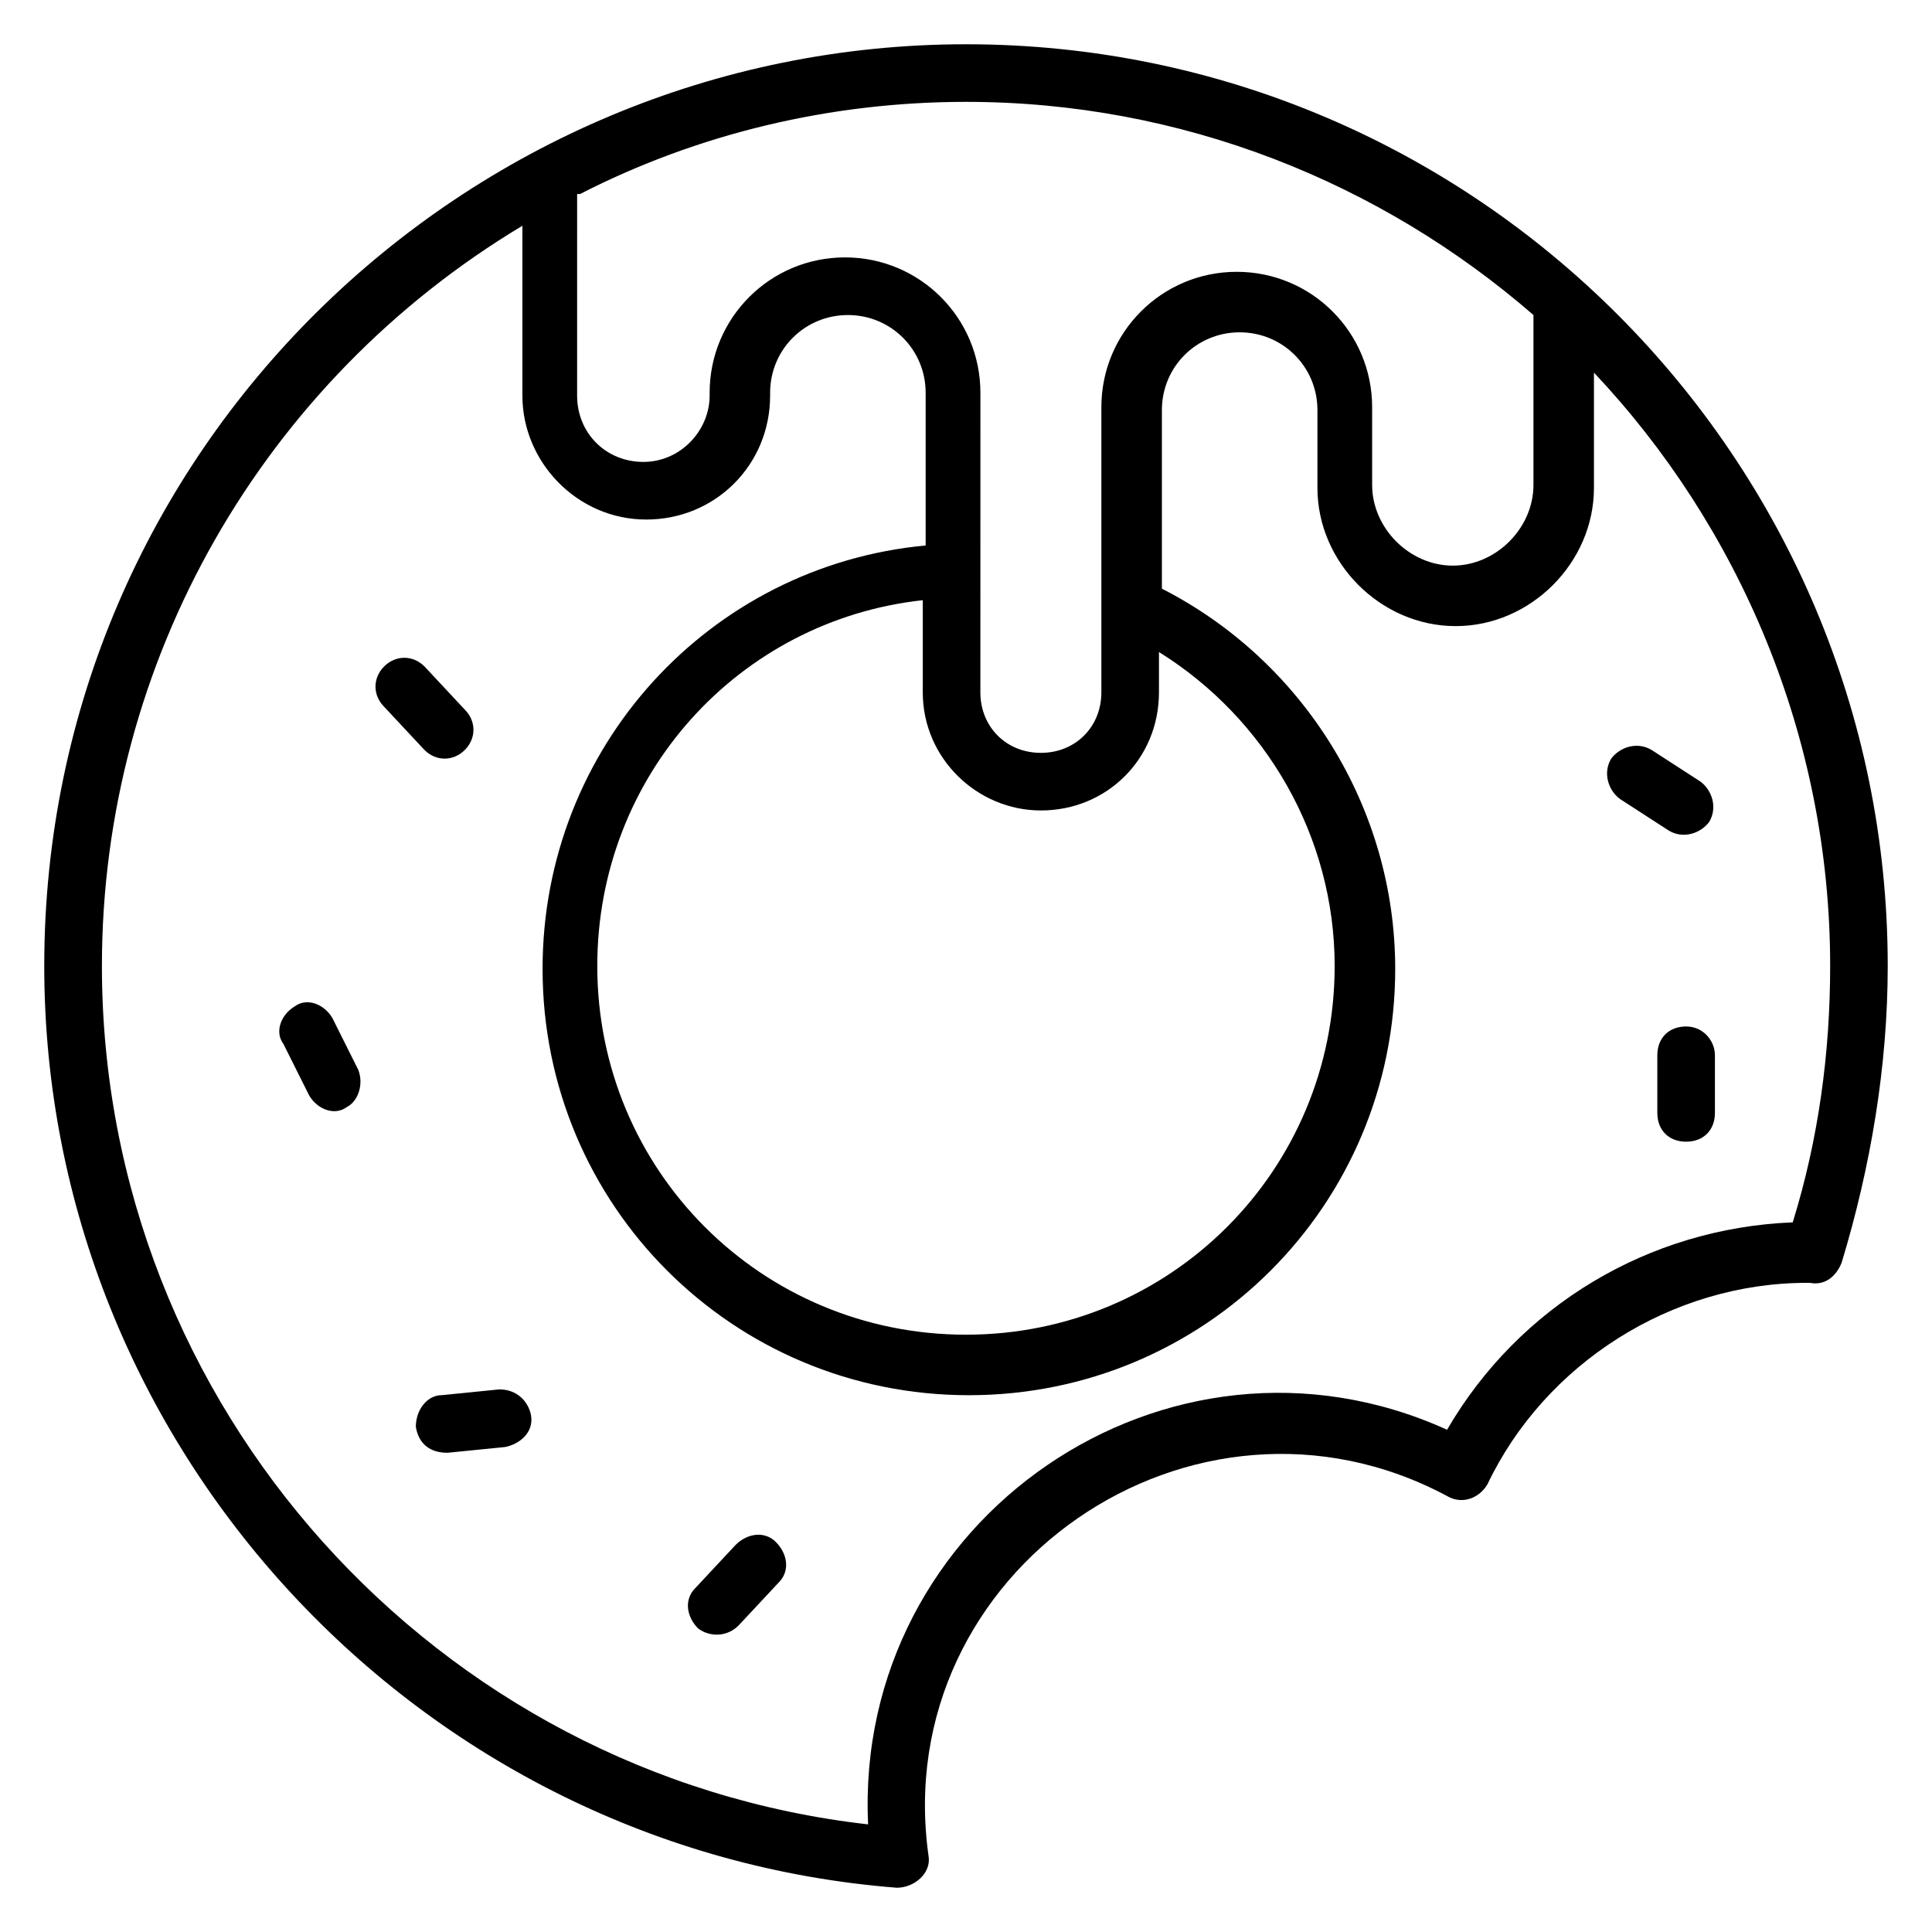<?xml version="1.0" encoding="UTF-8"?>
<!-- Uploaded to: ICON Repo, www.iconrepo.com, Generator: ICON Repo Mixer Tools -->
<svg fill="#000000" width="800px" height="800px" version="1.1" viewBox="144 144 512 512" xmlns="http://www.w3.org/2000/svg">
 <g>
  <path d="m590.84 416.03c-4.582 0-7.633 3.055-7.633 7.633v15.266c0 4.582 3.055 7.633 7.633 7.633 4.582 0 7.633-3.055 7.633-7.633v-15.266c0-3.816-3.055-7.633-7.633-7.633z"/>
  <path d="m573.28 355.72 12.977 8.398c3.816 2.289 8.398 0.762 10.688-2.289 2.289-3.816 0.762-8.398-2.289-10.688l-12.977-8.398c-3.816-2.289-8.398-0.762-10.688 2.289-2.289 3.82-0.762 8.398 2.289 10.688z"/>
  <path d="m381.68 644.27c4.582 0 9.16-3.816 8.398-8.398-10.688-75.57 70.227-131.3 137.4-95.418 3.816 2.289 8.398 0.762 10.688-3.055 15.266-32.062 48.855-53.434 84.73-53.434h0.762c3.816 0.762 6.871-1.527 8.398-5.344 7.633-25.188 12.211-51.906 12.211-78.621 0-134.35-109.16-244.27-244.27-244.27-132.82 0-244.27 107.63-244.27 244.27 0 127.48 99.234 234.35 225.95 244.27zm-83.969-448.85c31.297-16.031 66.41-24.426 102.29-24.426 57.25 0 109.92 21.375 150.38 56.488v45.039c0 11.449-9.922 21.375-21.375 21.375-11.449 0-21.375-9.922-21.375-21.375v-20.609c0-19.848-16.031-35.879-35.879-35.879s-35.879 16.031-35.879 35.879v75.57c0 9.16-6.871 16.031-16.031 16.031s-16.031-6.871-16.031-16.031l0.008-79.391c0-19.848-16.031-35.879-35.879-35.879s-35.879 16.031-35.879 35.879v0.762c0 9.16-7.633 17.559-17.559 17.559-9.922 0-17.559-7.633-17.559-17.559l0.004-53.434zm122.13 163.36c17.559 0 31.297-13.742 31.297-31.297v-10.688c28.242 17.559 46.562 48.855 46.562 83.203 0 54.199-43.512 97.707-97.707 97.707-54.199 0-97.707-43.512-97.707-97.707 0-50.383 37.402-91.602 86.258-96.945v24.426c0 17.562 14.504 31.301 31.297 31.301zm-137.4-154.96v45.039c0 17.559 14.504 32.824 32.824 32.824s32.824-14.504 32.824-32.824v-0.762c0-11.449 9.16-20.609 20.609-20.609s20.609 9.16 20.609 20.609v40.457c-57.25 5.344-101.52 53.434-101.52 112.21 0 62.594 50.383 112.98 112.98 112.98s112.98-50.383 112.98-112.98c0-42.746-24.426-81.68-61.832-100.76v-47.328c0-11.449 9.16-20.609 20.609-20.609s20.609 9.16 20.609 20.609v20.609c0 19.848 16.793 36.641 36.641 36.641s36.641-16.793 36.641-36.641v-30.535c38.168 40.461 62.598 96.184 62.598 157.25 0 22.902-3.055 45.801-9.922 67.938-38.168 1.527-72.52 22.137-91.602 54.961-74.043-33.586-157.25 23.664-153.43 104.58-114.5-12.977-203.05-110.69-203.05-227.48 0-80.918 42.746-154.96 111.45-196.18z"/>
  <path d="m256.49 342.75c3.055 3.055 7.633 3.055 10.688 0 3.055-3.055 3.055-7.633 0-10.688l-10.688-11.449c-3.055-3.055-7.633-3.055-10.688 0-3.055 3.055-3.055 7.633 0 10.688z"/>
  <path d="m254.2 522.13c0.762 4.582 3.816 6.871 8.398 6.871l15.266-1.527c3.816-0.762 7.633-3.816 6.871-8.398-0.762-3.816-3.816-6.871-8.398-6.871l-15.266 1.527c-3.816 0.004-6.871 3.82-6.871 8.398z"/>
  <path d="m238.93 427.48-6.871-13.742c-2.289-3.816-6.871-5.344-9.922-3.055-3.816 2.289-5.344 6.871-3.055 9.922l6.871 13.742c2.289 3.816 6.871 5.344 9.922 3.055 3.055-1.527 4.578-6.106 3.055-9.922z"/>
  <path d="m339.7 574.8 10.688-11.449c3.055-3.055 2.289-7.633-0.762-10.688-3.055-3.055-7.633-2.289-10.688 0.762l-10.688 11.449c-3.055 3.055-2.289 7.633 0.762 10.688 3.055 2.293 7.633 2.293 10.688-0.762z"/>
 </g>
</svg>
